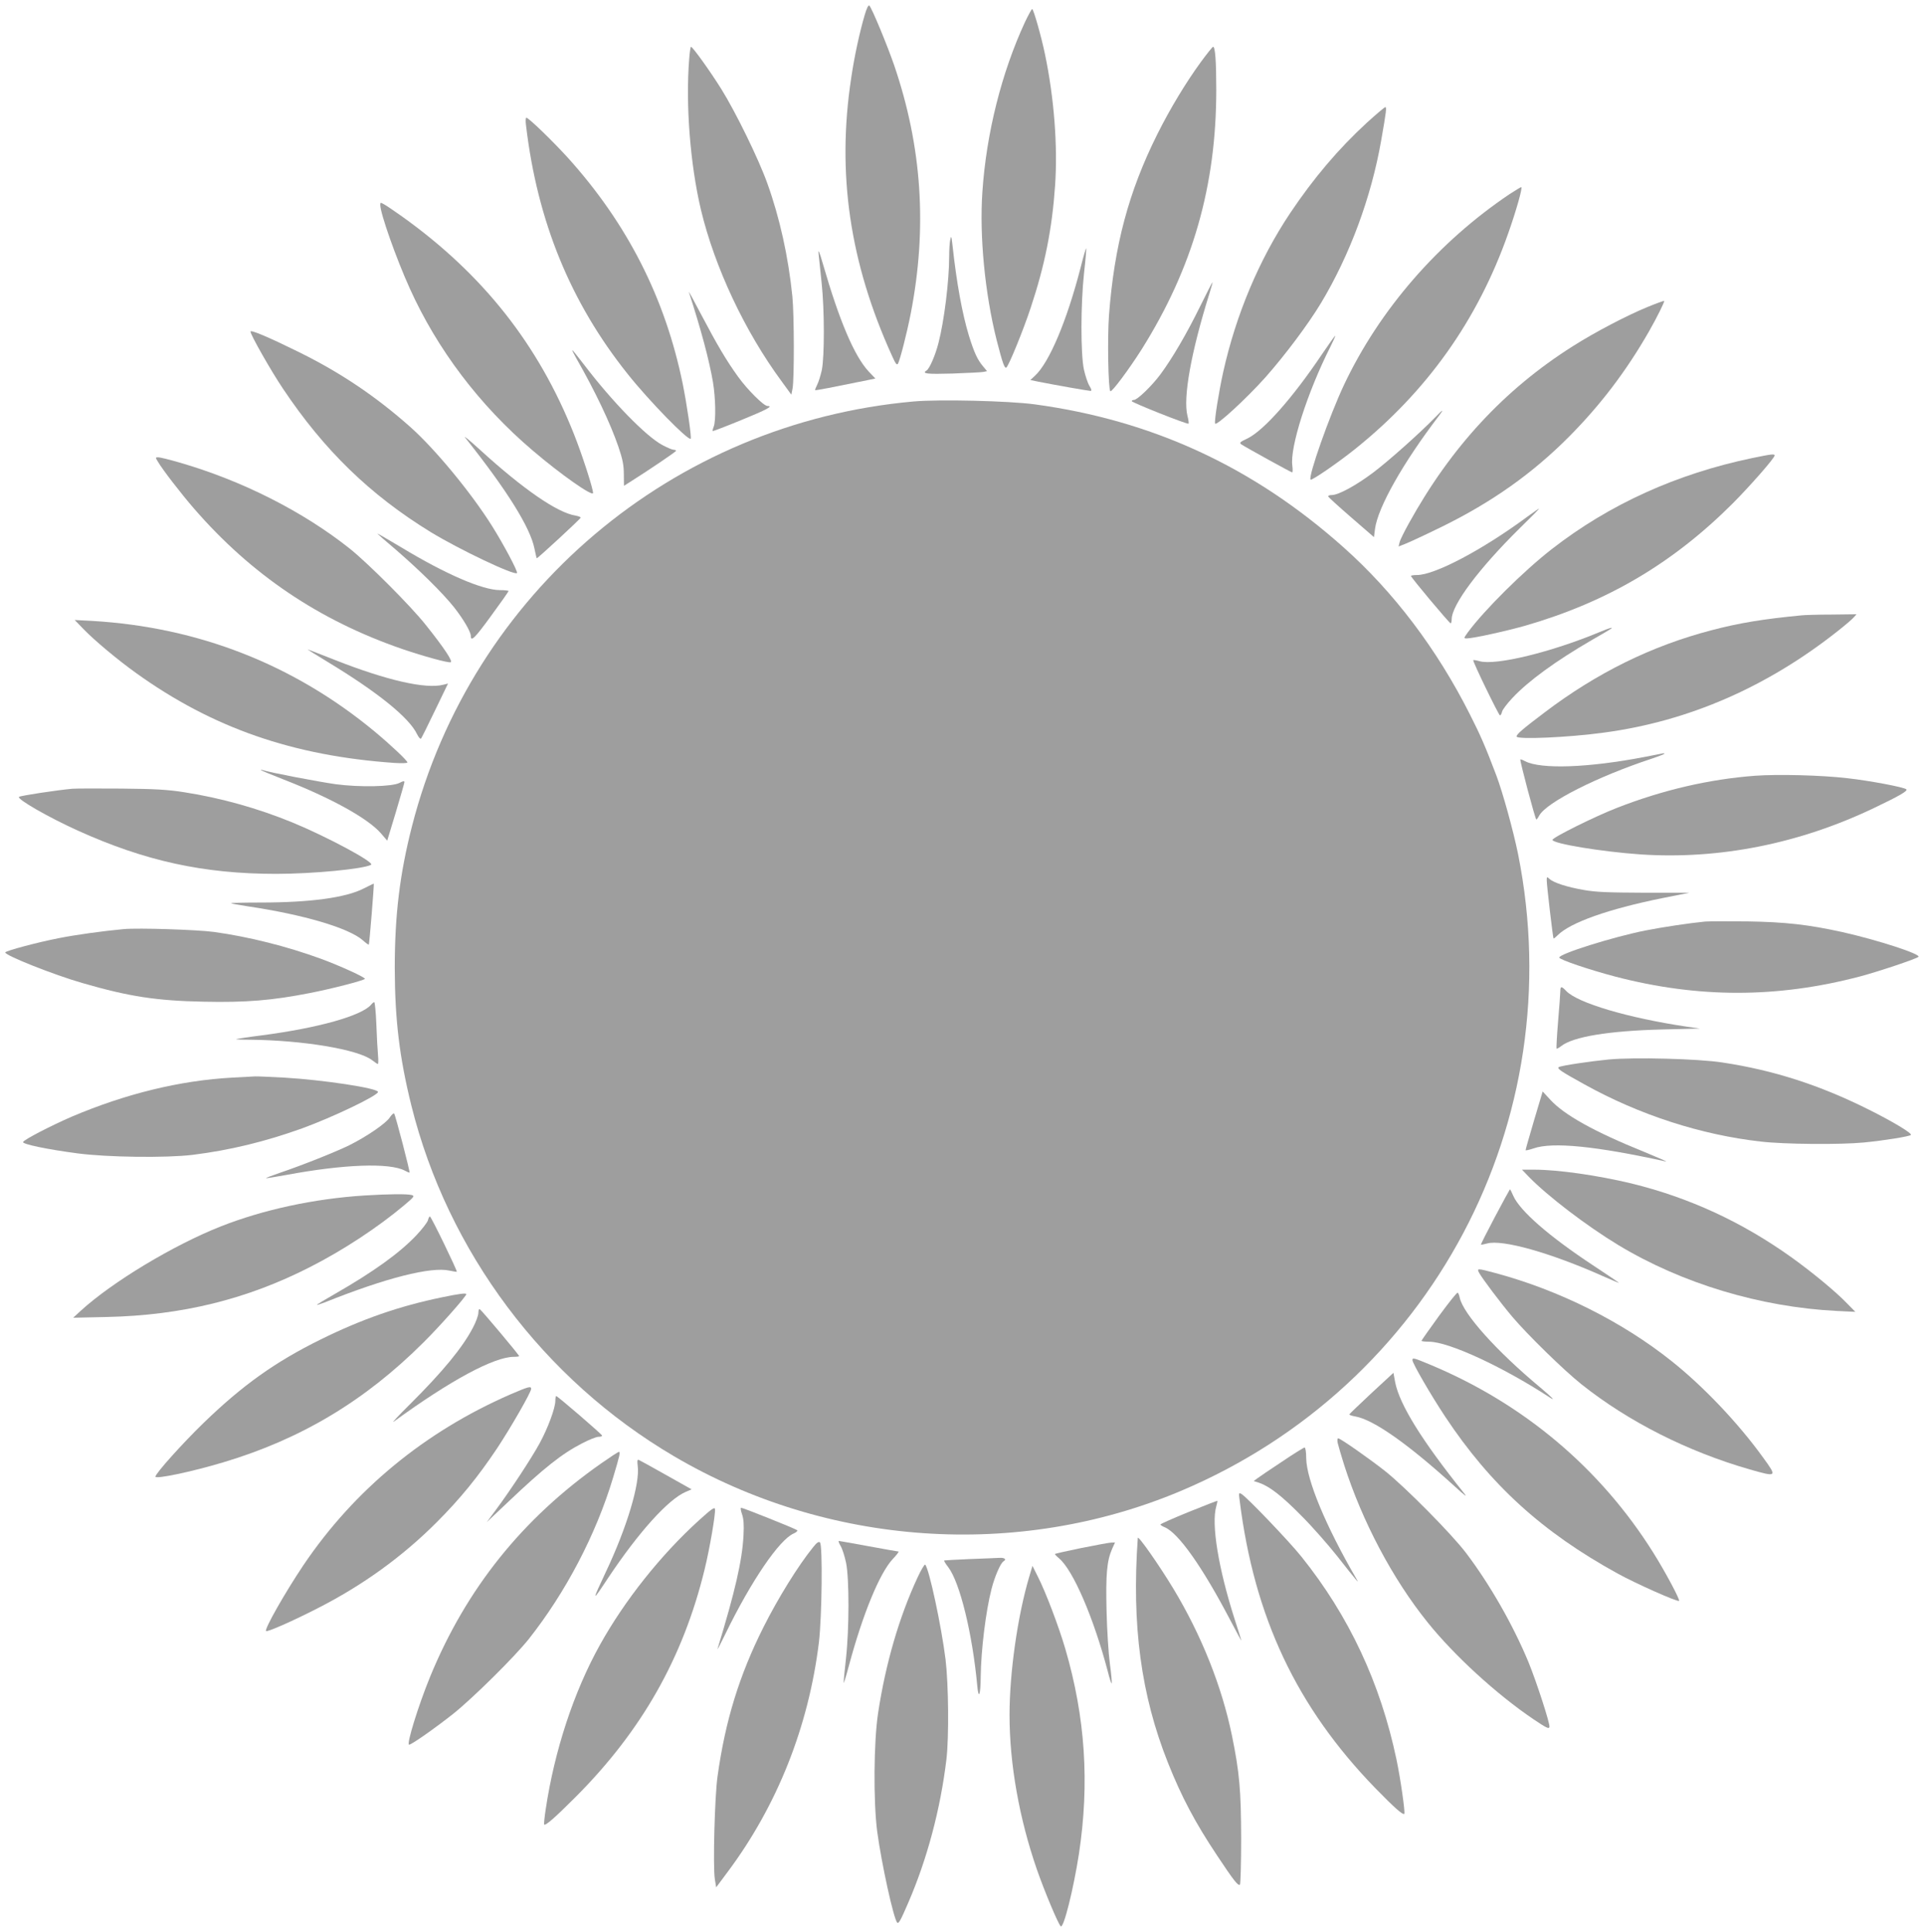 <?xml version="1.0" standalone="no"?>
<!DOCTYPE svg PUBLIC "-//W3C//DTD SVG 20010904//EN"
 "http://www.w3.org/TR/2001/REC-SVG-20010904/DTD/svg10.dtd">
<svg version="1.0" xmlns="http://www.w3.org/2000/svg"
 width="1275pt" height="1280pt" viewBox="0 0 1275 1280"
 preserveAspectRatio="xMidYMid meet">
<g transform="translate(0,1280) scale(0.1,-0.1)"
fill="#9e9e9e" stroke="none">
<path d="M5730 12700 c-33 -112 -68 -272 -89 -415 -97 -635 -10 -1225 269
-1840 25 -56 33 -67 41 -54 14 27 57 194 84 330 111 569 75 1107 -110 1648
-46 133 -147 377 -164 394 -6 6 -18 -18 -31 -63z"/>
<path d="M6792 12653 c-155 -335 -256 -737 -282 -1126 -20 -291 17 -671 94
-978 41 -160 54 -195 66 -183 18 18 113 251 160 394 94 282 142 523 162 812
18 262 -7 582 -67 868 -23 113 -76 300 -85 300 -4 0 -25 -39 -48 -87z"/>
<path d="M4567 12408 c-24 -304 7 -698 78 -998 91 -380 290 -805 535 -1137
l64 -88 8 40 c12 62 11 487 -1 610 -27 266 -84 522 -166 750 -57 160 -209 471
-305 625 -75 120 -190 280 -201 280 -3 0 -9 -37 -12 -82z"/>
<path d="M7957 12388 c-99 -136 -203 -308 -287 -476 -191 -382 -286 -739 -321
-1202 -11 -154 -5 -488 9 -502 9 -9 123 144 208 278 338 539 494 1082 494
1719 0 188 -7 285 -21 285 -4 0 -41 -46 -82 -102z"/>
<path d="M9058 11987 c-188 -173 -353 -367 -509 -600 -206 -309 -358 -671
-443 -1052 -29 -131 -59 -318 -54 -341 4 -22 204 161 333 305 131 148 284 352
369 493 191 318 333 700 399 1078 34 194 37 220 27 220 -5 0 -60 -47 -122
-103z"/>
<path d="M3486 11968 c75 -635 295 -1173 675 -1648 140 -176 400 -442 416
-427 7 8 -25 227 -53 365 -116 567 -366 1059 -761 1497 -103 113 -260 265
-275 265 -5 0 -6 -24 -2 -52z"/>
<path d="M10004 11514 c-473 -318 -862 -766 -1097 -1263 -96 -203 -240 -611
-222 -629 7 -8 183 113 294 202 477 382 814 856 1016 1431 51 144 97 305 86
305 -4 0 -38 -21 -77 -46z"/>
<path d="M2520 11442 c0 -55 104 -351 195 -552 182 -404 463 -776 815 -1075
185 -158 400 -309 400 -281 0 30 -73 256 -127 391 -235 592 -603 1058 -1139
1441 -47 33 -99 69 -115 78 -28 16 -29 16 -29 -2z"/>
<path d="M6297 11211 c-4 -18 -7 -68 -7 -110 0 -160 -33 -428 -71 -574 -20
-79 -59 -170 -79 -182 -34 -21 3 -25 173 -20 100 4 192 8 205 11 l23 5 -26 31
c-38 45 -59 91 -94 203 -45 148 -82 352 -109 600 -7 62 -9 66 -15 36z"/>
<path d="M5425 11114 c3 -28 12 -113 20 -190 19 -180 19 -487 1 -576 -8 -36
-22 -81 -31 -98 -9 -18 -15 -33 -13 -35 3 -3 111 18 346 66 l53 11 -44 46
c-95 102 -194 334 -303 711 -26 90 -33 105 -29 65z"/>
<path d="M7161 11027 c-91 -353 -208 -630 -303 -717 l-30 -28 53 -11 c105 -21
332 -61 345 -61 10 0 8 10 -7 34 -11 18 -27 67 -36 107 -22 102 -22 431 1 642
10 88 16 160 14 162 -2 2 -19 -56 -37 -128z"/>
<path d="M7952 10768 c-89 -181 -182 -340 -261 -447 -57 -77 -154 -171 -177
-171 -8 0 -14 -3 -14 -8 0 -9 369 -156 376 -149 3 2 0 26 -7 52 -30 120 24
421 145 808 13 42 23 77 21 77 -2 0 -39 -73 -83 -162z"/>
<path d="M4565 10865 c79 -243 135 -451 160 -599 17 -102 20 -252 5 -292 -6
-15 -9 -28 -7 -30 2 -2 88 31 190 73 169 69 214 93 173 93 -25 0 -133 108
-195 194 -80 111 -139 212 -244 411 -49 94 -86 161 -82 150z"/>
<path d="M10918 10766 c-137 -56 -349 -167 -497 -261 -453 -287 -806 -668
-1085 -1173 -30 -54 -58 -110 -61 -125 l-7 -28 43 17 c24 9 134 60 244 114
332 163 600 353 840 594 210 211 382 437 533 701 53 93 104 196 100 201 -2 2
-52 -16 -110 -40z"/>
<path d="M1660 10603 c0 -21 135 -259 215 -378 272 -407 577 -704 980 -951
187 -114 554 -289 571 -271 8 8 -88 189 -166 313 -139 221 -376 508 -541 655
-230 204 -465 362 -744 499 -193 95 -315 147 -315 133z"/>
<path d="M8760 10452 c-195 -290 -385 -504 -493 -557 -51 -24 -56 -29 -40 -40
32 -21 329 -185 336 -185 4 0 4 20 1 44 -17 121 99 485 252 788 19 38 34 71
32 73 -2 1 -41 -54 -88 -123z"/>
<path d="M3818 10428 c127 -222 227 -433 280 -588 28 -82 36 -122 36 -182 l1
-77 25 16 c140 88 320 210 320 216 0 4 -7 7 -16 7 -9 0 -43 14 -76 32 -108 58
-333 289 -517 531 -41 53 -76 97 -78 97 -3 0 9 -24 25 -52z"/>
<path d="M6055 10140 c-1599 -142 -2929 -1268 -3325 -2815 -81 -316 -114 -589
-114 -940 1 -342 31 -591 110 -910 241 -968 876 -1816 1741 -2324 1017 -598
2277 -684 3355 -231 1662 700 2592 2453 2238 4221 -31 152 -101 407 -144 521
-73 193 -105 266 -177 408 -218 431 -502 806 -834 1102 -597 533 -1267 843
-2049 949 -172 23 -630 34 -801 19z"/>
<path d="M9510 10034 c-98 -101 -311 -291 -410 -365 -113 -85 -230 -149 -274
-149 -15 0 -26 -4 -24 -10 2 -5 71 -68 153 -139 l150 -130 7 55 c19 142 184
435 422 747 38 50 30 47 -24 -9z"/>
<path d="M3083 9900 c278 -350 431 -595 459 -736 7 -33 13 -61 15 -63 3 -4
287 258 291 269 1 4 -14 10 -35 14 -120 19 -346 175 -628 432 -71 65 -118 103
-102 84z"/>
<path d="M11612 9765 c-500 -104 -946 -306 -1327 -602 -188 -146 -448 -404
-558 -553 -28 -39 -28 -40 -7 -40 41 0 264 49 390 85 542 157 976 413 1374
811 116 117 276 299 276 316 0 12 -22 9 -148 -17z"/>
<path d="M1047 9740 c31 -53 154 -212 239 -310 379 -437 828 -740 1379 -930
144 -49 301 -92 321 -88 18 3 -41 93 -165 248 -99 125 -381 407 -502 504 -312
248 -718 453 -1132 572 -65 19 -127 34 -138 34 -20 0 -20 -1 -2 -30z"/>
<path d="M10125 9379 c-300 -222 -617 -389 -735 -389 -22 0 -40 -3 -40 -6 0
-10 254 -313 263 -314 4 0 7 12 7 26 0 96 180 337 454 607 72 70 128 127 125
127 -2 0 -36 -23 -74 -51z"/>
<path d="M2500 9265 c0 -1 55 -50 123 -107 156 -135 309 -285 387 -383 61 -78
110 -161 110 -189 0 -41 28 -13 134 133 64 87 116 161 116 165 0 3 -25 6 -56
6 -116 0 -360 105 -656 284 -87 52 -158 93 -158 91z"/>
<path d="M11940 8723 c-260 -25 -415 -51 -595 -98 -400 -104 -763 -283 -1110
-546 -148 -112 -185 -144 -185 -159 0 -21 340 -7 580 26 560 75 1080 302 1550
674 47 37 94 77 104 89 l19 21 -164 -2 c-90 0 -180 -3 -199 -5z"/>
<path d="M555 8630 c74 -76 226 -203 349 -291 505 -362 1037 -547 1709 -594
49 -3 87 -2 87 3 0 12 -107 113 -216 204 -537 445 -1170 693 -1874 734 l-115
6 60 -62z"/>
<path d="M10605 8614 c-323 -135 -693 -225 -800 -195 -21 6 -40 9 -42 7 -6 -6
169 -366 177 -366 5 0 11 11 14 25 3 13 34 54 69 91 104 111 284 243 527 384
69 39 127 74 129 76 10 10 -19 1 -74 -22z"/>
<path d="M2170 8415 c331 -200 542 -370 594 -480 10 -20 21 -33 26 -29 4 5 46
89 93 187 l86 178 -32 -8 c-116 -30 -377 30 -717 164 -91 36 -172 67 -180 70
-8 3 50 -34 130 -82z"/>
<path d="M10895 7784 c-370 -71 -682 -82 -788 -28 -16 9 -30 14 -32 12 -5 -5
99 -398 106 -398 3 0 12 12 19 26 48 88 386 259 748 378 45 15 82 30 82 32 0
2 -3 3 -7 3 -5 -1 -62 -12 -128 -25z"/>
<path d="M1730 7697 c3 -3 70 -31 150 -62 311 -121 556 -256 643 -355 l43 -50
57 188 c31 104 57 194 57 200 0 9 -10 7 -32 -5 -48 -26 -266 -30 -423 -9 -114
16 -444 79 -482 93 -10 3 -16 4 -13 0z"/>
<path d="M11630 7660 c-304 -23 -610 -94 -913 -212 -147 -57 -431 -198 -429
-213 3 -25 325 -78 582 -96 521 -35 1053 70 1550 308 168 80 224 113 213 123
-13 14 -246 58 -393 74 -171 20 -461 27 -610 16z"/>
<path d="M480 7574 c-101 -9 -346 -46 -354 -54 -15 -15 199 -137 389 -223 446
-202 835 -287 1315 -287 242 0 577 32 629 60 27 15 -290 185 -520 280 -232 95
-475 163 -719 201 -108 17 -191 22 -415 24 -154 1 -300 1 -325 -1z"/>
<path d="M10250 6966 c0 -33 41 -380 45 -384 2 -2 14 8 27 21 85 85 337 174
693 246 l180 36 -300 0 c-238 1 -320 4 -398 18 -111 19 -201 48 -228 73 -18
16 -19 16 -19 -10z"/>
<path d="M2410 6913 c-118 -61 -356 -93 -683 -93 -110 0 -198 -2 -196 -5 3 -2
52 -11 110 -20 370 -55 669 -143 763 -225 20 -18 38 -31 40 -29 4 4 36 403 33
404 -1 1 -31 -14 -67 -32z"/>
<path d="M11300 6694 c-104 -10 -283 -37 -395 -59 -217 -43 -579 -157 -572
-180 5 -15 201 -81 372 -126 549 -143 1072 -143 1620 1 121 32 375 117 388
130 19 18 -272 112 -503 164 -227 50 -379 67 -630 71 -129 1 -255 1 -280 -1z"/>
<path d="M820 6644 c-140 -13 -320 -38 -430 -60 -144 -28 -348 -83 -355 -94
-11 -17 321 -149 513 -204 307 -89 490 -117 802 -123 281 -6 453 8 707 58 143
28 348 81 361 93 8 8 -165 87 -293 134 -225 82 -475 145 -706 177 -109 15
-502 28 -599 19z"/>
<path d="M10340 6233 c0 -16 -7 -107 -15 -203 -8 -96 -12 -176 -10 -178 2 -2
16 5 31 17 79 62 314 101 669 110 l250 6 -90 13 c-383 57 -720 156 -796 236
-31 33 -39 33 -39 -1z"/>
<path d="M2460 6144 c-62 -74 -350 -155 -725 -204 -88 -11 -164 -23 -170 -25
-5 -2 35 -4 90 -4 350 -3 717 -64 810 -135 18 -14 36 -26 39 -26 3 0 4 26 1
58 -3 31 -8 123 -11 205 -3 81 -10 147 -14 147 -4 0 -13 -7 -20 -16z"/>
<path d="M10660 5780 c-123 -12 -311 -40 -329 -50 -17 -9 13 -29 169 -115 364
-202 771 -334 1170 -379 156 -18 524 -21 681 -6 134 13 302 40 312 50 11 10
-122 90 -281 169 -322 161 -628 260 -967 311 -159 25 -586 36 -755 20z"/>
<path d="M1540 5660 c-348 -19 -707 -107 -1065 -259 -138 -60 -317 -152 -322
-168 -5 -14 162 -49 361 -75 196 -26 586 -31 761 -10 249 31 480 87 728 176
203 74 502 217 502 241 0 25 -364 80 -622 95 -98 5 -185 9 -193 8 -8 0 -76 -4
-150 -8z"/>
<path d="M10166 5377 c-31 -106 -57 -195 -56 -198 0 -3 24 2 53 12 126 44 414
15 877 -87 14 -3 -52 26 -147 65 -327 132 -528 244 -620 345 l-50 54 -57 -191z"/>
<path d="M2583 5396 c-25 -39 -152 -126 -268 -184 -90 -44 -310 -132 -458
-182 -53 -18 -96 -35 -94 -36 1 -2 62 8 134 21 381 71 683 82 785 29 15 -8 29
-14 32 -14 6 0 -94 383 -102 392 -4 4 -17 -8 -29 -26z"/>
<path d="M10130 5004 c127 -130 382 -325 595 -454 421 -254 939 -410 1445
-436 l125 -6 -55 56 c-74 77 -226 203 -368 305 -329 235 -678 396 -1062 490
-221 53 -485 91 -642 91 l-82 0 44 -46z"/>
<path d="M9907 4738 c-53 -100 -95 -183 -93 -185 1 -1 19 2 41 8 101 28 418
-61 764 -215 57 -25 106 -46 109 -46 3 0 -75 53 -174 118 -289 191 -481 358
-526 459 -10 24 -20 43 -22 43 -1 0 -46 -82 -99 -182z"/>
<path d="M2416 4879 c-333 -21 -672 -94 -953 -205 -314 -124 -719 -368 -928
-559 l-50 -46 225 5 c496 11 926 117 1345 331 220 112 448 262 622 408 68 57
72 63 51 69 -30 8 -152 7 -312 -3z"/>
<path d="M2836 4715 c-4 -14 -39 -60 -78 -101 -111 -117 -285 -242 -540 -388
-65 -37 -118 -69 -118 -72 0 -2 24 6 53 17 404 162 705 238 827 210 25 -5 46
-9 47 -7 5 5 -170 366 -178 366 -4 0 -10 -11 -13 -25z"/>
<path d="M9801 4368 c20 -37 140 -197 221 -293 101 -119 340 -353 458 -447
312 -248 702 -445 1115 -564 183 -52 183 -51 87 81 -164 227 -394 469 -604
636 -328 262 -747 471 -1168 584 -120 32 -124 32 -109 3z"/>
<path d="M9536 4081 c-64 -88 -116 -162 -116 -165 0 -3 23 -6 51 -6 128 0 486
-165 797 -368 44 -29 21 -4 -60 64 -292 243 -513 490 -535 597 -3 15 -9 30
-13 32 -5 3 -60 -67 -124 -154z"/>
<path d="M2932 4205 c-287 -59 -533 -145 -807 -280 -302 -149 -519 -304 -778
-555 -138 -134 -317 -333 -317 -354 0 -18 240 32 450 95 515 154 938 407 1326
794 112 111 284 306 284 320 0 9 -46 3 -158 -20z"/>
<path d="M3170 4101 c0 -16 -16 -60 -35 -96 -69 -133 -200 -292 -419 -510 -78
-77 -125 -128 -106 -114 373 272 664 429 796 429 19 0 34 2 34 5 0 8 -247 302
-260 310 -6 4 -10 -6 -10 -24z"/>
<path d="M9360 3788 c0 -21 122 -231 216 -373 301 -454 644 -766 1142 -1040
121 -67 400 -191 409 -182 7 8 -91 192 -172 321 -351 559 -860 987 -1480 1245
-106 44 -115 47 -115 29z"/>
<path d="M9089 3570 c-79 -74 -145 -137 -147 -141 -2 -4 16 -10 39 -14 121
-21 351 -183 661 -465 71 -65 85 -74 57 -40 -277 346 -423 582 -453 729 l-12
65 -145 -134z"/>
<path d="M3382 3561 c-568 -248 -1034 -632 -1371 -1131 -119 -177 -260 -424
-248 -437 8 -8 176 66 340 150 299 152 564 343 792 572 155 155 273 300 400
490 93 141 225 371 225 393 0 20 -19 14 -138 -37z"/>
<path d="M3680 3518 c0 -48 -50 -182 -104 -281 -53 -97 -191 -308 -287 -437
l-63 -85 145 137 c234 222 354 317 487 385 46 24 94 43 107 43 14 0 25 3 25 8
0 8 -295 262 -304 262 -3 0 -6 -15 -6 -32z"/>
<path d="M8865 3238 c4 -18 23 -82 42 -143 120 -375 321 -756 554 -1045 174
-217 454 -474 699 -640 88 -59 105 -68 108 -52 4 23 -87 302 -139 429 -103
248 -257 517 -415 725 -94 124 -402 435 -534 540 -105 83 -298 218 -312 218
-6 0 -7 -15 -3 -32z"/>
<path d="M8495 3115 c-77 -51 -151 -101 -164 -111 l-23 -17 37 -12 c69 -24
150 -87 280 -219 72 -72 177 -192 235 -265 58 -74 113 -143 124 -155 18 -21
18 -21 4 4 -202 348 -329 653 -332 797 0 42 -5 73 -11 72 -5 0 -73 -42 -150
-94z"/>
<path d="M3984 3104 c-521 -365 -893 -829 -1133 -1412 -79 -193 -159 -452
-140 -452 16 0 173 110 294 206 132 106 405 376 499 494 245 310 446 693 559
1070 45 150 49 170 38 170 -5 0 -57 -34 -117 -76z"/>
<path d="M4226 3087 c16 -115 -72 -409 -211 -702 -95 -202 -94 -205 15 -40
202 303 399 522 516 571 l37 16 -169 95 c-92 52 -174 97 -181 100 -10 4 -11
-6 -7 -40z"/>
<path d="M8215 2858 c97 -775 378 -1369 899 -1906 126 -129 182 -179 192 -170
7 8 -25 233 -52 361 -107 507 -314 949 -629 1342 -82 103 -366 399 -399 417
-17 9 -18 6 -11 -44z"/>
<path d="M7877 2782 c-103 -42 -187 -79 -187 -83 0 -4 13 -12 28 -18 91 -38
249 -261 435 -616 43 -82 76 -143 73 -133 -2 9 -23 73 -45 142 -107 336 -155
628 -121 745 5 19 9 36 7 37 -1 1 -86 -32 -190 -74z"/>
<path d="M4630 2725 c-250 -227 -490 -528 -654 -823 -173 -310 -302 -702 -360
-1092 -8 -52 -12 -97 -10 -99 9 -9 69 43 209 183 437 438 711 920 854 1506 34
138 74 372 69 401 -2 16 -24 0 -108 -76z"/>
<path d="M4917 2768 c11 -32 14 -69 10 -143 -9 -166 -55 -367 -172 -750 -3
-11 21 35 53 101 170 349 358 625 453 664 16 7 26 17 22 21 -9 9 -359 149
-372 149 -5 0 -2 -19 6 -42z"/>
<path d="M7540 2610 c-41 -578 21 -1041 200 -1490 90 -226 180 -396 326 -615
109 -164 139 -203 151 -192 4 5 8 142 8 305 -1 320 -11 438 -61 682 -67 327
-203 667 -389 975 -95 157 -234 355 -235 335z"/>
<path d="M5388 2548 c-99 -122 -232 -337 -328 -528 -161 -320 -254 -623 -305
-990 -19 -134 -31 -597 -18 -680 l9 -55 76 102 c329 440 537 965 605 1523 20
171 25 642 7 660 -8 8 -21 0 -46 -32z"/>
<path d="M5571 2556 c11 -18 27 -69 36 -112 21 -105 21 -435 -1 -634 -9 -80
-16 -152 -15 -160 0 -8 16 44 35 115 91 339 203 612 290 705 26 27 43 50 38
50 -5 0 -94 16 -198 35 -104 19 -193 35 -197 35 -5 0 1 -15 12 -34z"/>
<path d="M7165 2543 c-93 -19 -172 -37 -174 -39 -2 -2 10 -15 27 -29 94 -79
230 -396 323 -749 12 -49 24 -85 26 -79 2 6 -3 64 -12 129 -9 66 -19 223 -22
350 -6 244 2 332 37 412 l19 42 -27 -1 c-15 -1 -103 -17 -197 -36z"/>
<path d="M6425 2470 c-88 -4 -163 -8 -167 -9 -5 0 7 -21 26 -45 77 -101 160
-440 192 -784 9 -97 22 -65 23 58 2 178 34 437 72 583 20 79 59 170 79 182 22
13 8 25 -27 23 -21 -1 -110 -5 -198 -8z"/>
<path d="M6081 2349 c-122 -262 -212 -570 -262 -899 -29 -191 -32 -584 -6
-785 28 -209 109 -581 133 -604 9 -9 23 16 72 130 126 290 215 625 254 954 17
146 14 493 -6 660 -27 218 -109 602 -135 628 -4 4 -27 -34 -50 -84z"/>
<path d="M6820 2351 c-77 -260 -130 -633 -130 -915 0 -323 64 -684 181 -1022
49 -141 140 -359 158 -377 19 -19 85 247 121 480 71 469 42 905 -90 1357 -44
150 -130 377 -183 481 l-35 70 -22 -74z"/>
</g>
</svg>
